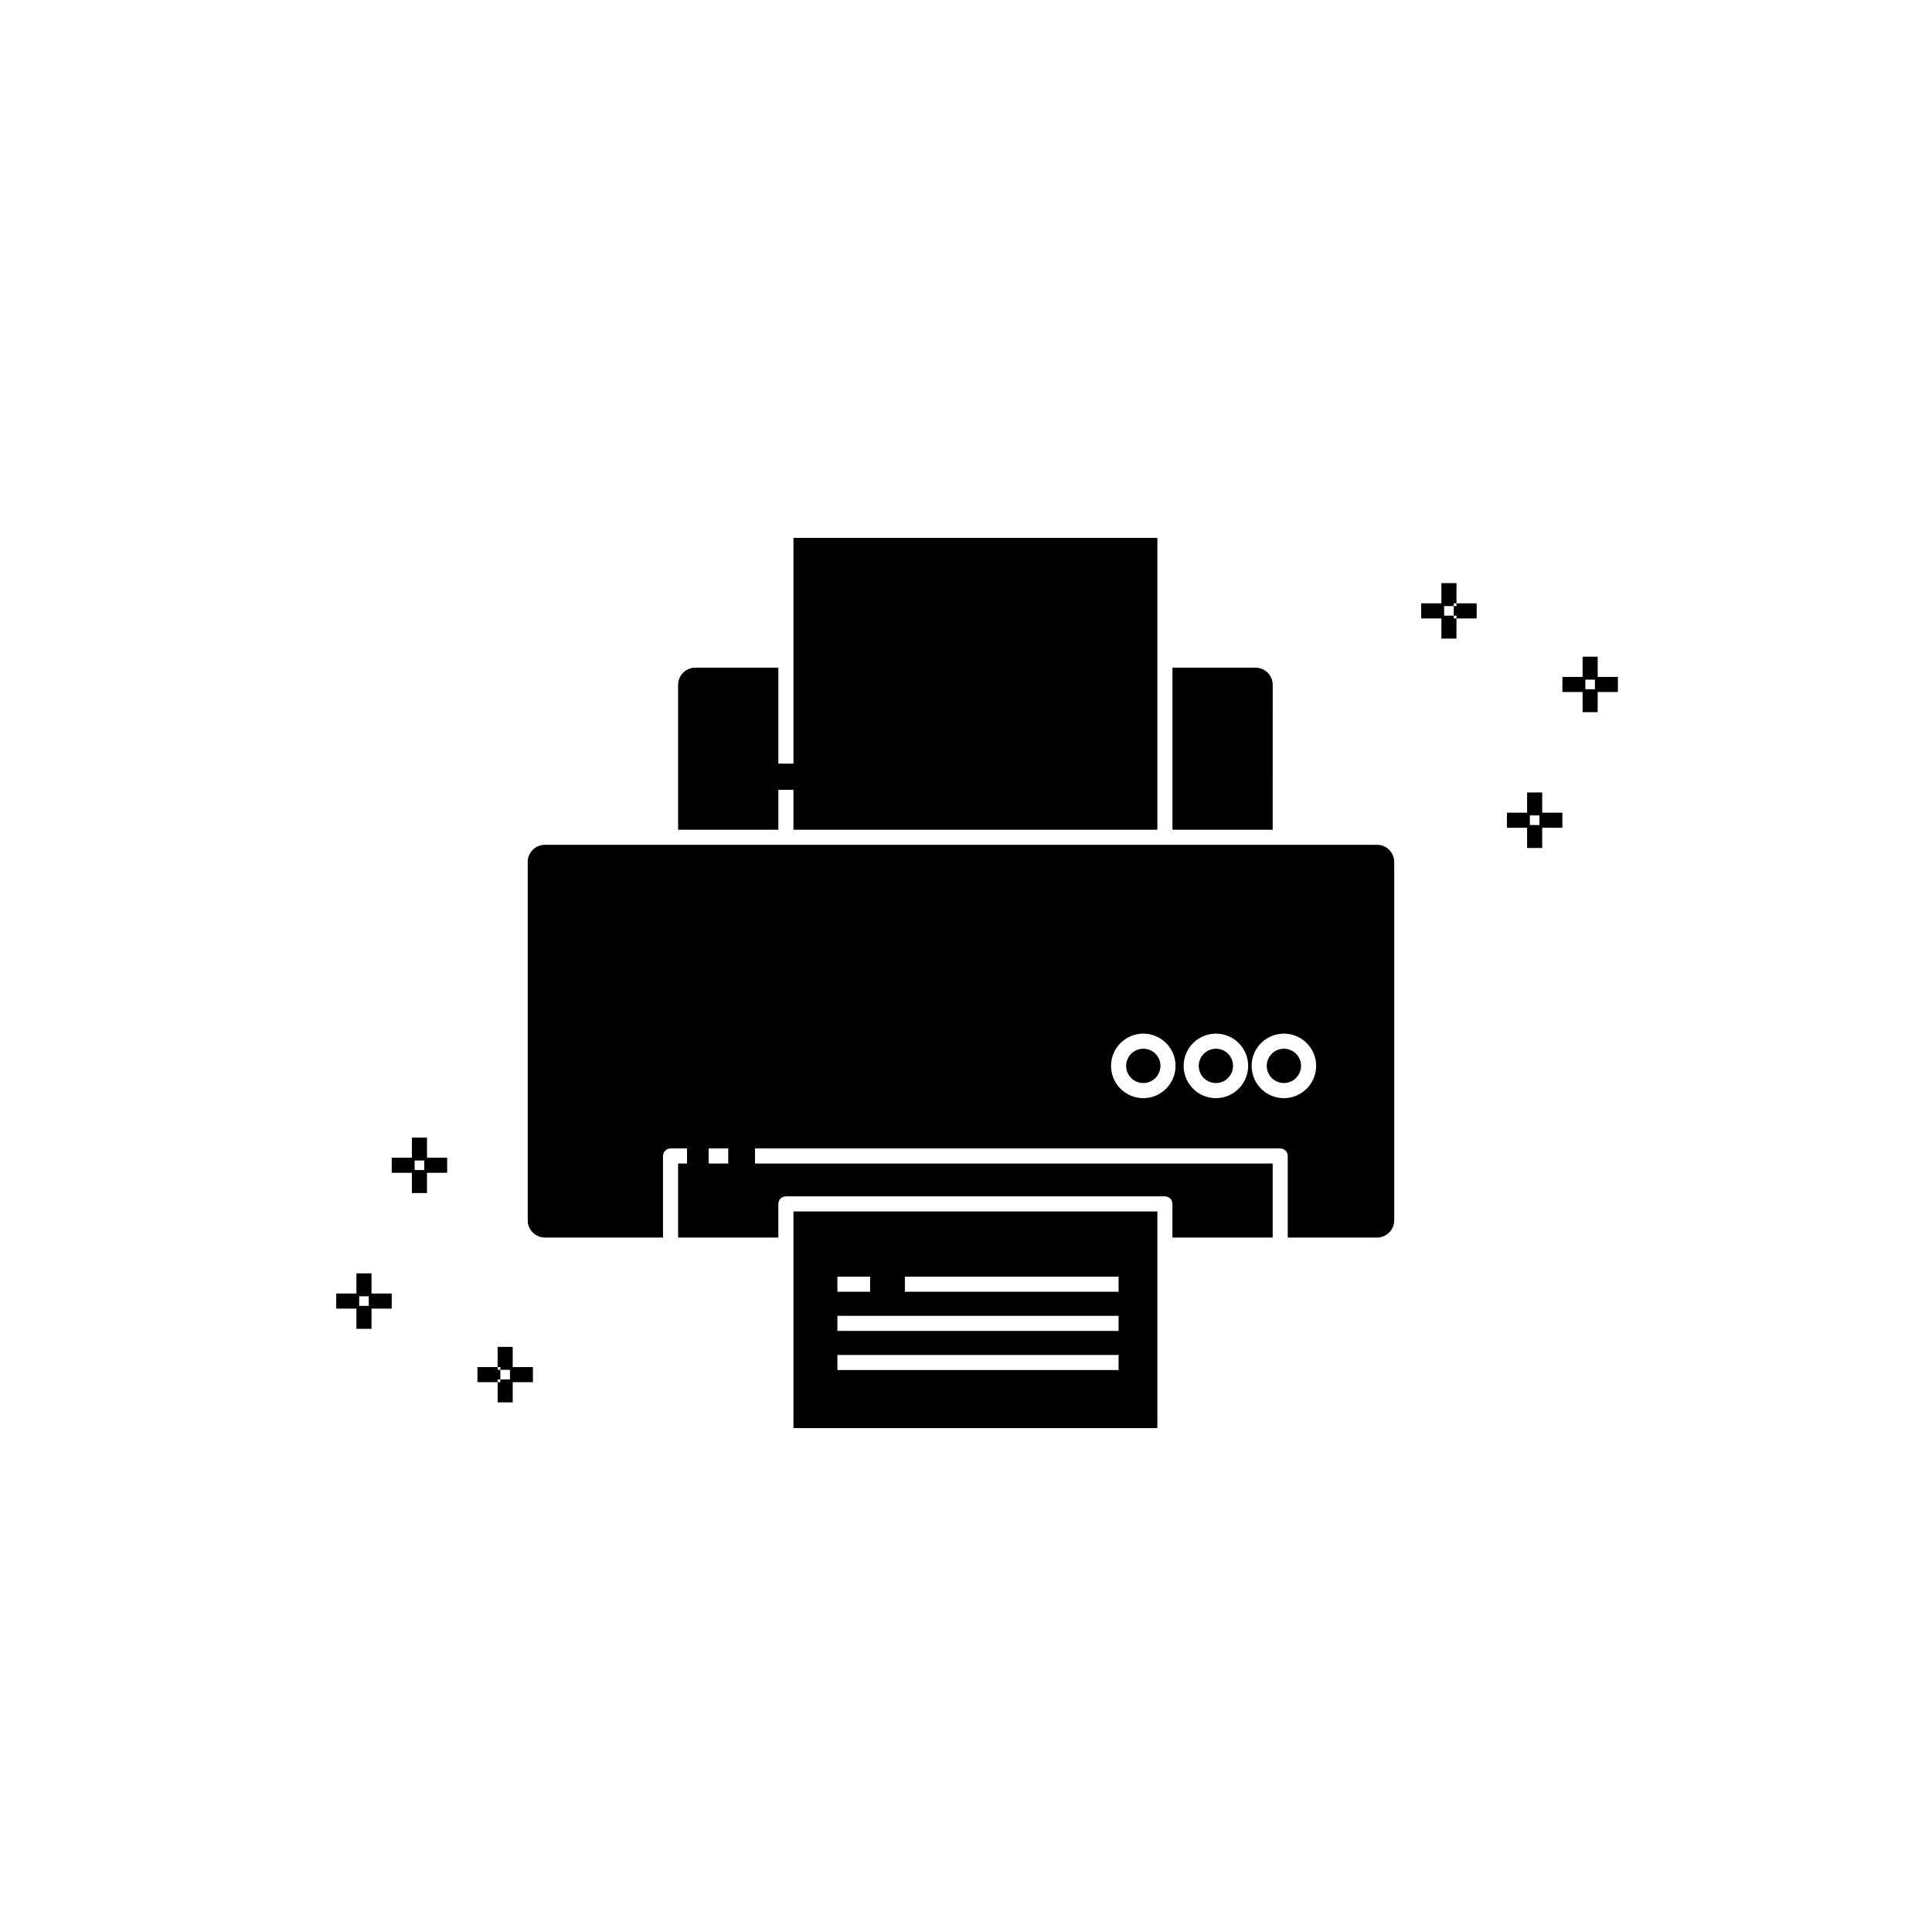 <?xml version="1.0" encoding="UTF-8"?>
<!-- Uploaded to: ICON Repo, www.svgrepo.com, Generator: ICON Repo Mixer Tools -->
<svg fill="#000000" width="800px" height="800px" version="1.1" viewBox="144 144 512 512" xmlns="http://www.w3.org/2000/svg">
 <path d="m535.33 307.89h-6.074v-4h6.074zm-8.621-4h-6.082v4h6.082zm3.273 3.273h-4v6.074h4zm0-8.629h-4v6.082h4zm28.066 60.836h-6.074v4h6.074zm-8.621 0h-6.074v4h6.074zm3.273 3.273h-4v6.074h4zm0-8.629h-4v6.082h4zm20.055-30.629h-6.082v4h6.082zm-8.621 0h-6.082v4h6.078zm3.273 3.273h-4v6.074h4zm0-8.629h-4v6.082h4zm-296.88 188.26h6.074v4h-6.074zm8.621 4h6.082v-4h-6.082zm-3.273-3.273h4v-6.074h-4zm0 8.629h4v-6.082h-4zm-28.066-60.836h6.074v-4h-6.074zm8.621 0h6.074v-4h-6.074zm-3.273-3.273h4l0.004-6.074h-4zm0 8.629h4v-6.082h-4zm-20.051 30.633h6.082v-4h-6.082zm8.621 0h6.082v-4h-6.082zm-3.273-3.273h4v-6.074h-4zm0 8.629h4v-6.082h-4zm115.82-22.199v48.5h96.441v-57.41h-96.441zm29.527 8.379h56.633v4h-56.633zm-17.883 0h8.668v4h-8.668zm0 10.371h74.52v4h-74.52zm0 10.371h74.52v4h-74.52zm81.062-81.156c-1.84 0.004-3.496 1.113-4.199 2.812-0.703 1.703-0.312 3.656 0.988 4.957 1.305 1.301 3.262 1.688 4.961 0.984 1.699-0.707 2.805-2.367 2.805-4.207-0.004-2.512-2.043-4.547-4.555-4.547zm19.242 0c-1.84 0.004-3.496 1.113-4.199 2.812-0.703 1.703-0.312 3.656 0.988 4.957 1.305 1.301 3.262 1.688 4.961 0.984 1.699-0.707 2.805-2.367 2.805-4.207-0.008-2.512-2.043-4.543-4.555-4.547zm15.059-96.441v0.004c-0.004-2.512-2.035-4.543-4.547-4.547h-22.023v42.945h26.566zm-131.01 27.844h4v10.559h96.441v-77.336h-96.441v59.82h-4v-25.43h-22.012c-2.512 0.004-4.547 2.035-4.555 4.547v38.398h26.566zm158.67 14.559h-220.54c-2.508 0-4.547 2.035-4.551 4.543v94.988c0.004 2.512 2.043 4.543 4.551 4.547h31.301v-21.609c0.004-1.105 0.898-2 2-2h4.367v4h-2.367v19.609h26.566v-8.91c0.004-1.105 0.898-2 2-2h100.44c1.102 0 1.996 0.895 1.996 2v8.91h26.566l0.004-19.609h-137.19v-4h139.19c1.102 0 1.996 0.895 1.996 2v21.609h23.664c2.508-0.004 4.543-2.039 4.547-4.547v-94.988c-0.004-2.508-2.039-4.543-4.547-4.543zm-171.95 84.469h-5.188v-4h5.188zm109.99-17.328v-0.004c-3.457 0-6.57-2.082-7.894-5.277-1.32-3.195-0.59-6.871 1.855-9.312 2.441-2.445 6.117-3.176 9.312-1.855 3.195 1.324 5.277 4.438 5.277 7.894-0.004 4.723-3.828 8.547-8.551 8.551zm19.242 0v-0.004c-3.457 0-6.57-2.082-7.894-5.277-1.32-3.195-0.59-6.871 1.855-9.312 2.445-2.445 6.121-3.176 9.312-1.855 3.195 1.324 5.277 4.438 5.277 7.894-0.004 4.723-3.828 8.547-8.551 8.551zm18.016 0v-0.004c-3.453 0-6.57-2.082-7.891-5.277-1.324-3.195-0.59-6.871 1.852-9.312 2.445-2.445 6.121-3.176 9.312-1.855 3.195 1.324 5.277 4.438 5.281 7.894-0.004 4.723-3.832 8.547-8.555 8.551zm0-13.098v-0.004c-1.84 0.004-3.496 1.113-4.199 2.812-0.703 1.703-0.312 3.656 0.992 4.957 1.301 1.301 3.258 1.688 4.957 0.984 1.699-0.707 2.805-2.367 2.805-4.207-0.008-2.512-2.043-4.543-4.555-4.547z"/>
</svg>
